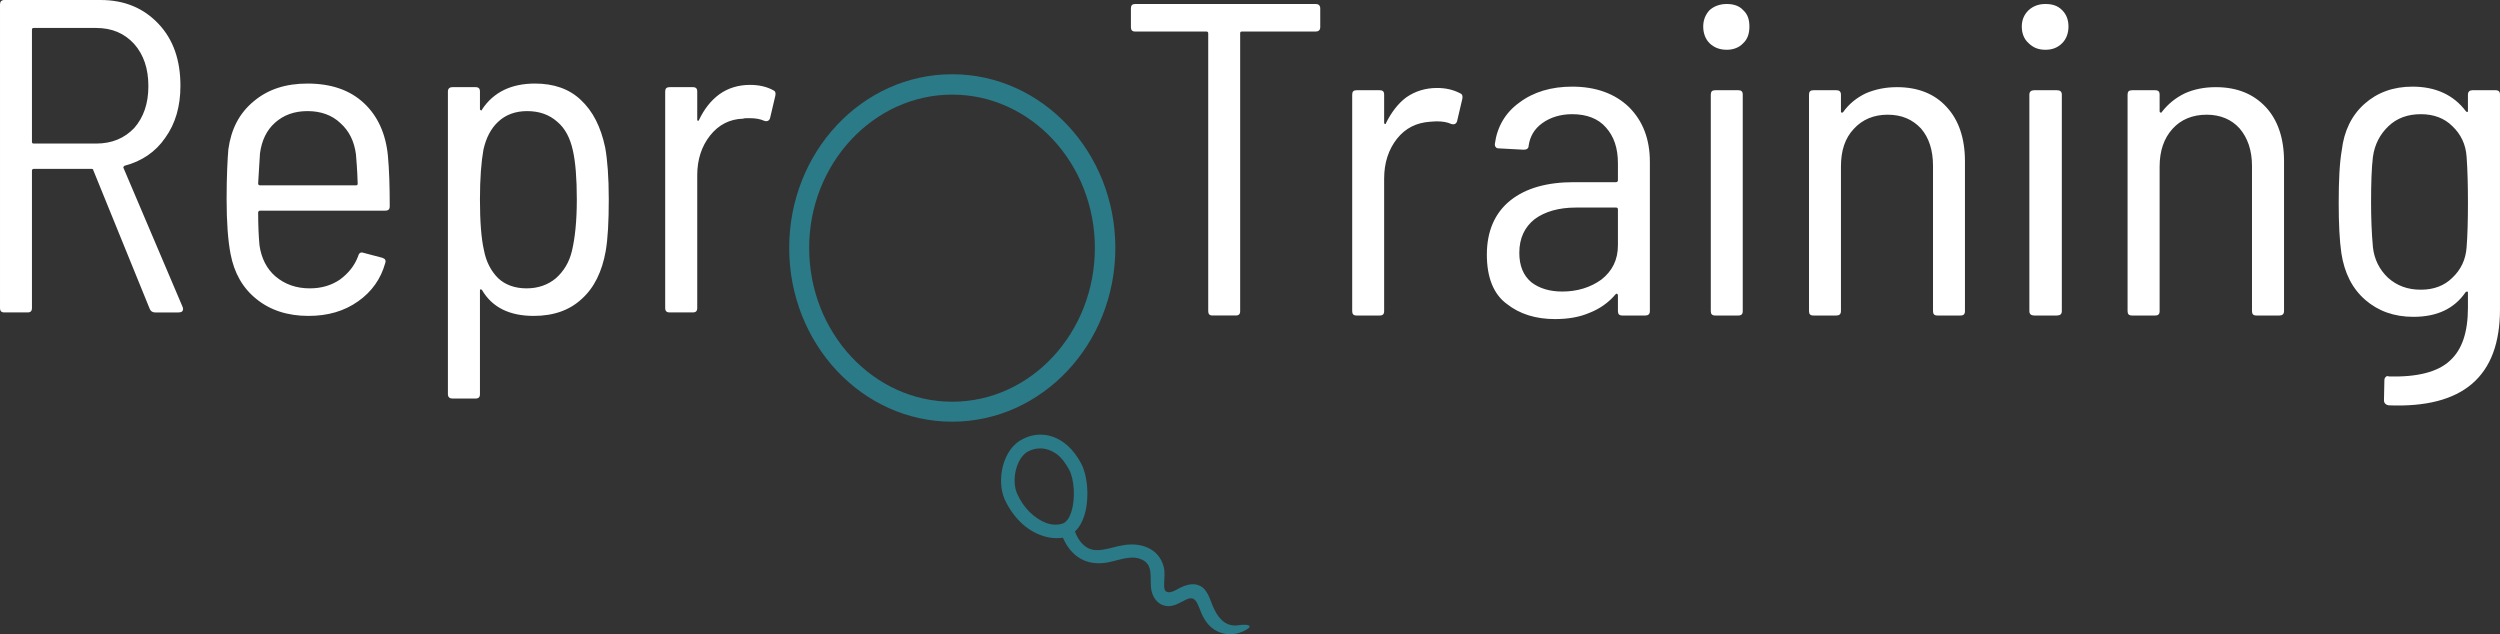 <?xml version="1.0" encoding="UTF-8"?>
<!DOCTYPE svg PUBLIC "-//W3C//DTD SVG 1.1//EN" "http://www.w3.org/Graphics/SVG/1.1/DTD/svg11.dtd">
<!-- Creator: CorelDRAW Home & Student X8 -->
<svg xmlns="http://www.w3.org/2000/svg" xml:space="preserve" width="56.064mm" height="14.224mm" version="1.1" style="shape-rendering:geometricPrecision; text-rendering:geometricPrecision; image-rendering:optimizeQuality; fill-rule:evenodd; clip-rule:evenodd"
viewBox="0 0 24414 6194"
 xmlns:xlink="http://www.w3.org/1999/xlink">
 <rect x="0" y="0" width="24414" height="6194" fill="#333333" stroke="none"/>
 <defs>
  <style type="text/css">
   <![CDATA[
    .fil1 {fill:#2B7A88}
    .fil0 {fill:white}
   ]]>
  </style>
 </defs>
 <g id="Ebene_x0020_1">
  <path class="fil0" d="M1514 3051c-26,0 -43,-13 -52,-35l-551 -1354c0,-9 -8,-13 -17,-13l-564 0c-13,0 -18,9 -18,17l0 1341c0,31 -13,44 -43,44l-226 0c-30,0 -43,-13 -43,-44l0 -2964c0,-26 13,-43 43,-43l938 0c234,0 421,78 568,234 143,152 213,352 213,604 0,199 -48,368 -148,507 -95,139 -230,230 -399,274 -9,8 -13,13 -9,21l578 1359 4 17c0,22 -13,35 -44,35l-230 0zm-1184 -2778c-13,0 -18,5 -18,18l0 1093c0,13 5,18 18,18l607 0c157,0 278,-52 374,-152 91,-104 138,-239 138,-408 0,-174 -47,-308 -138,-412 -96,-105 -217,-157 -374,-157l-607 0zm2695 2543c117,0 212,-30 295,-86 82,-61 143,-135 178,-230 8,-31 26,-40 52,-31l182 48c30,9 39,26 30,52 -43,156 -134,282 -264,373 -135,96 -295,143 -486,143 -204,0 -374,-56 -508,-165 -135,-108 -217,-256 -252,-438 -26,-134 -39,-312 -39,-538 0,-226 9,-390 17,-486 27,-195 105,-351 248,-469 139,-117 312,-173 525,-173 234,0 416,65 551,191 135,126 213,299 234,512 13,139 18,304 18,495 0,30 -13,43 -44,43l-1223 0c-9,0 -18,9 -18,17 0,126 5,235 13,321 18,126 70,230 156,304 92,78 204,117 335,117l0 0zm-22 -1731c-130,0 -234,39 -317,113 -82,73 -130,173 -147,299 -5,61 -9,161 -18,295 0,13 9,18 18,18l937 0c13,0 17,-5 17,-18 -4,-139 -13,-234 -17,-286 -17,-126 -65,-226 -152,-304 -82,-78 -191,-117 -321,-117l0 0zm2907 356c22,121 35,290 35,503 0,221 -9,386 -30,508 -35,199 -113,360 -235,468 -117,109 -273,165 -468,165 -235,0 -404,-82 -504,-251 -4,-5 -8,-9 -13,-9 -4,0 -8,4 -8,13l0 1011c0,30 -13,43 -44,43l-225 0c-26,0 -44,-13 -44,-43l0 -2955c0,-30 18,-43 44,-43l225 0c31,0 44,13 44,43l0 169c0,9 4,13 8,13 9,5 13,0 13,-8 113,-170 287,-252 517,-252 182,0 334,52 447,160 117,109 195,261 238,465l0 0zm-325 1011c30,-126 48,-291 48,-504 0,-208 -13,-368 -39,-481 -26,-117 -74,-213 -152,-278 -78,-69 -174,-104 -295,-104 -113,0 -209,35 -282,104 -70,65 -118,156 -144,273 -21,118 -34,278 -34,486 0,217 13,382 39,495 21,113 69,204 139,274 69,65 164,99 277,99 113,0 209,-34 287,-99 78,-70 130,-157 156,-265l0 0zm1740 -1623c87,0 161,17 226,52 21,9 26,26 21,52l-52 221c-8,26 -30,35 -56,26 -39,-17 -83,-26 -143,-26 -31,0 -52,0 -65,5 -131,4 -239,60 -322,165 -82,104 -125,234 -125,386l0 1297c0,31 -13,44 -44,44l-225 0c-31,0 -44,-13 -44,-44l0 -2113c0,-30 13,-43 44,-43l225 0c31,0 44,13 44,43l0 273c0,9 4,13 8,13 5,0 9,-4 9,-8 52,-109 117,-191 200,-252 86,-61 186,-91 299,-91l0 0zm5524 -790c26,0 44,13 44,43l0 183c0,30 -18,43 -44,43l-720 0c-13,0 -18,4 -18,17l0 2713c0,30 -13,43 -43,43l-226 0c-30,0 -43,-13 -43,-43l0 -2713c0,-13 -9,-17 -17,-17l-695 0c-30,0 -43,-13 -43,-43l0 -183c0,-30 13,-43 43,-43l1762 0zm1185 820c87,0 160,18 225,52 22,9 26,26 22,52l-52 222c-9,26 -30,34 -56,26 -39,-18 -83,-26 -144,-26 -30,0 -52,4 -65,4 -130,9 -238,61 -321,165 -82,104 -126,234 -126,390l0 1294c0,30 -13,43 -43,43l-226 0c-30,0 -43,-13 -43,-43l0 -2114c0,-30 13,-43 43,-43l226 0c30,0 43,13 43,43l0 274c0,8 5,13 9,13 4,0 9,0 9,-9 52,-104 117,-191 199,-252 87,-60 187,-91 300,-91l0 0zm1319 -13c234,0 421,70 555,200 135,134 204,312 204,534l0 1458c0,30 -17,43 -43,43l-226 0c-30,0 -43,-13 -43,-43l0 -157c0,-4 -4,-8 -9,-13 -4,0 -8,0 -13,5 -69,82 -156,143 -256,182 -100,43 -212,61 -338,61 -183,0 -343,-48 -469,-148 -130,-95 -195,-260 -195,-481 0,-230 78,-408 230,-530 152,-121 360,-178 620,-178l413 0c8,0 17,-8 17,-17l0 -165c0,-152 -39,-265 -117,-352 -74,-86 -187,-130 -330,-130 -113,0 -213,31 -291,87 -78,56 -121,130 -134,221 0,26 -18,39 -48,39l-243 -13c-13,0 -26,-4 -30,-13 -9,-8 -9,-17 -9,-30 22,-165 100,-304 239,-404 138,-104 312,-156 516,-156l0 0zm-96 2001c144,0 274,-39 382,-117 105,-83 161,-191 161,-335l0 -351c0,-13 -9,-17 -17,-17l-395 0c-165,0 -300,39 -400,112 -99,78 -151,187 -151,330 0,126 39,221 117,287 78,60 178,91 303,91l0 0zm1606 -2361c-69,0 -126,-22 -169,-65 -39,-39 -61,-96 -61,-161 0,-65 22,-117 61,-160 43,-39 100,-61 169,-61 65,0 122,17 161,61 43,39 60,91 60,160 0,65 -17,122 -60,161 -39,43 -96,65 -161,65l0 0zm-113 2595c-30,0 -43,-13 -43,-43l0 -2114c0,-30 13,-43 43,-43l226 0c30,0 43,13 43,43l0 2114c0,30 -13,43 -43,43l-226 0zm1775 -2230c204,0 369,65 486,195 117,126 178,304 178,529l0 1463c0,30 -13,43 -43,43l-226 0c-30,0 -43,-13 -43,-43l0 -1419c0,-152 -39,-274 -118,-365 -82,-87 -186,-134 -325,-134 -135,0 -247,47 -330,138 -87,92 -126,213 -126,369l0 1411c0,30 -17,43 -43,43l-226 0c-30,0 -43,-13 -43,-43l0 -2114c0,-30 13,-43 43,-43l226 0c26,0 43,13 43,43l0 161c0,9 0,13 5,13 4,4 8,4 17,-4 56,-79 130,-139 221,-183 92,-39 191,-60 304,-60l0 0zm1450 -365c-70,0 -122,-22 -165,-65 -44,-39 -66,-96 -66,-161 0,-65 22,-117 66,-160 43,-39 95,-61 165,-61 69,0 121,17 164,61 39,39 61,91 61,160 0,65 -22,122 -61,161 -43,43 -95,65 -164,65l0 0zm-109 2595c-30,0 -48,-13 -48,-43l0 -2114c0,-30 18,-43 48,-43l221 0c31,0 48,13 48,43l0 2114c0,30 -17,43 -48,43l-221 0zm1771 -2230c208,0 368,65 490,195 117,126 178,304 178,529l0 1463c0,30 -18,43 -44,43l-225 0c-31,0 -44,-13 -44,-43l0 -1419c0,-152 -43,-274 -121,-365 -78,-87 -187,-134 -321,-134 -139,0 -252,47 -334,138 -83,92 -126,213 -126,369l0 1411c0,30 -13,43 -44,43l-225 0c-31,0 -44,-13 -44,-43l0 -2114c0,-30 13,-43 44,-43l225 0c31,0 44,13 44,43l0 161c0,9 4,13 8,13 5,4 9,4 13,-4 61,-79 135,-139 226,-183 87,-39 187,-60 300,-60l0 0zm2464 73c0,-30 18,-43 44,-43l225 0c31,0 44,13 44,43l0 2096c0,656 -360,968 -1089,938 -26,-5 -44,-22 -44,-48l4 -195c0,-18 5,-26 14,-35 8,-9 21,-9 30,-4 278,8 477,-44 594,-152 122,-109 178,-282 178,-521l0 -143c0,-5 0,-9 -4,-13 -4,0 -9,0 -17,4 -113,165 -282,243 -512,243 -187,0 -343,-56 -469,-165 -130,-113 -204,-265 -234,-456 -18,-125 -26,-290 -26,-490 0,-217 8,-390 30,-516 22,-187 95,-339 221,-452 126,-112 282,-169 469,-169 230,0 403,83 521,239 8,9 13,9 17,9 4,-5 4,-5 4,-13l0 -157zm-13 1489c9,-113 13,-261 13,-434 0,-174 -4,-321 -13,-447 -8,-122 -56,-221 -139,-300 -78,-78 -182,-117 -308,-117 -130,0 -234,39 -316,117 -83,79 -135,178 -152,300 -13,108 -18,256 -18,447 0,143 5,291 18,434 13,121 65,221 147,299 87,78 191,117 321,117 126,0 230,-39 308,-117 83,-78 131,-178 139,-299l0 0z"/>
  <path class="fil1" d="M9299 924c-768,0 -1397,673 -1397,1497 0,829 629,1502 1397,1502 769,0 1393,-673 1393,-1502 0,-824 -624,-1497 -1393,-1497l0 0zm0 3194c-880,0 -1592,-759 -1592,-1697 0,-937 712,-1696 1592,-1696 877,0 1593,759 1593,1696 0,938 -716,1697 -1593,1697l0 0zm920 990c-117,-44 -225,-148 -286,-287 -61,-139 -4,-360 113,-416 39,-18 74,-26 113,-26 52,0 104,17 156,52 48,34 91,91 126,156 47,87 65,273 21,412 -17,56 -43,91 -73,109 -48,21 -109,21 -170,0l0 0zm1875 998c-117,17 -187,-57 -234,-152 -39,-74 -52,-169 -122,-222 -87,-56 -178,-13 -256,31 -26,13 -74,35 -100,8 -17,-17 -13,-56 -13,-78 0,-52 9,-104 -4,-156 -48,-186 -230,-243 -399,-212 -87,13 -178,52 -269,47 -104,-8 -165,-91 -200,-182 39,-35 70,-87 91,-152 22,-65 31,-143 31,-217 0,-113 -22,-221 -61,-295 -152,-286 -395,-330 -569,-239 -199,96 -260,404 -177,591 78,169 208,299 360,351 47,17 95,26 139,26 26,0 47,0 69,-4 78,178 221,277 430,243 99,-18 217,-70 316,-39 152,47 96,191 118,308 17,91 82,160 177,156 61,-4 109,-39 165,-65 83,-39 104,30 131,95 34,92 82,174 173,217 91,44 195,35 282,-17 74,-43 4,-56 -78,-43l0 0z"/>
 </g>
</svg>
